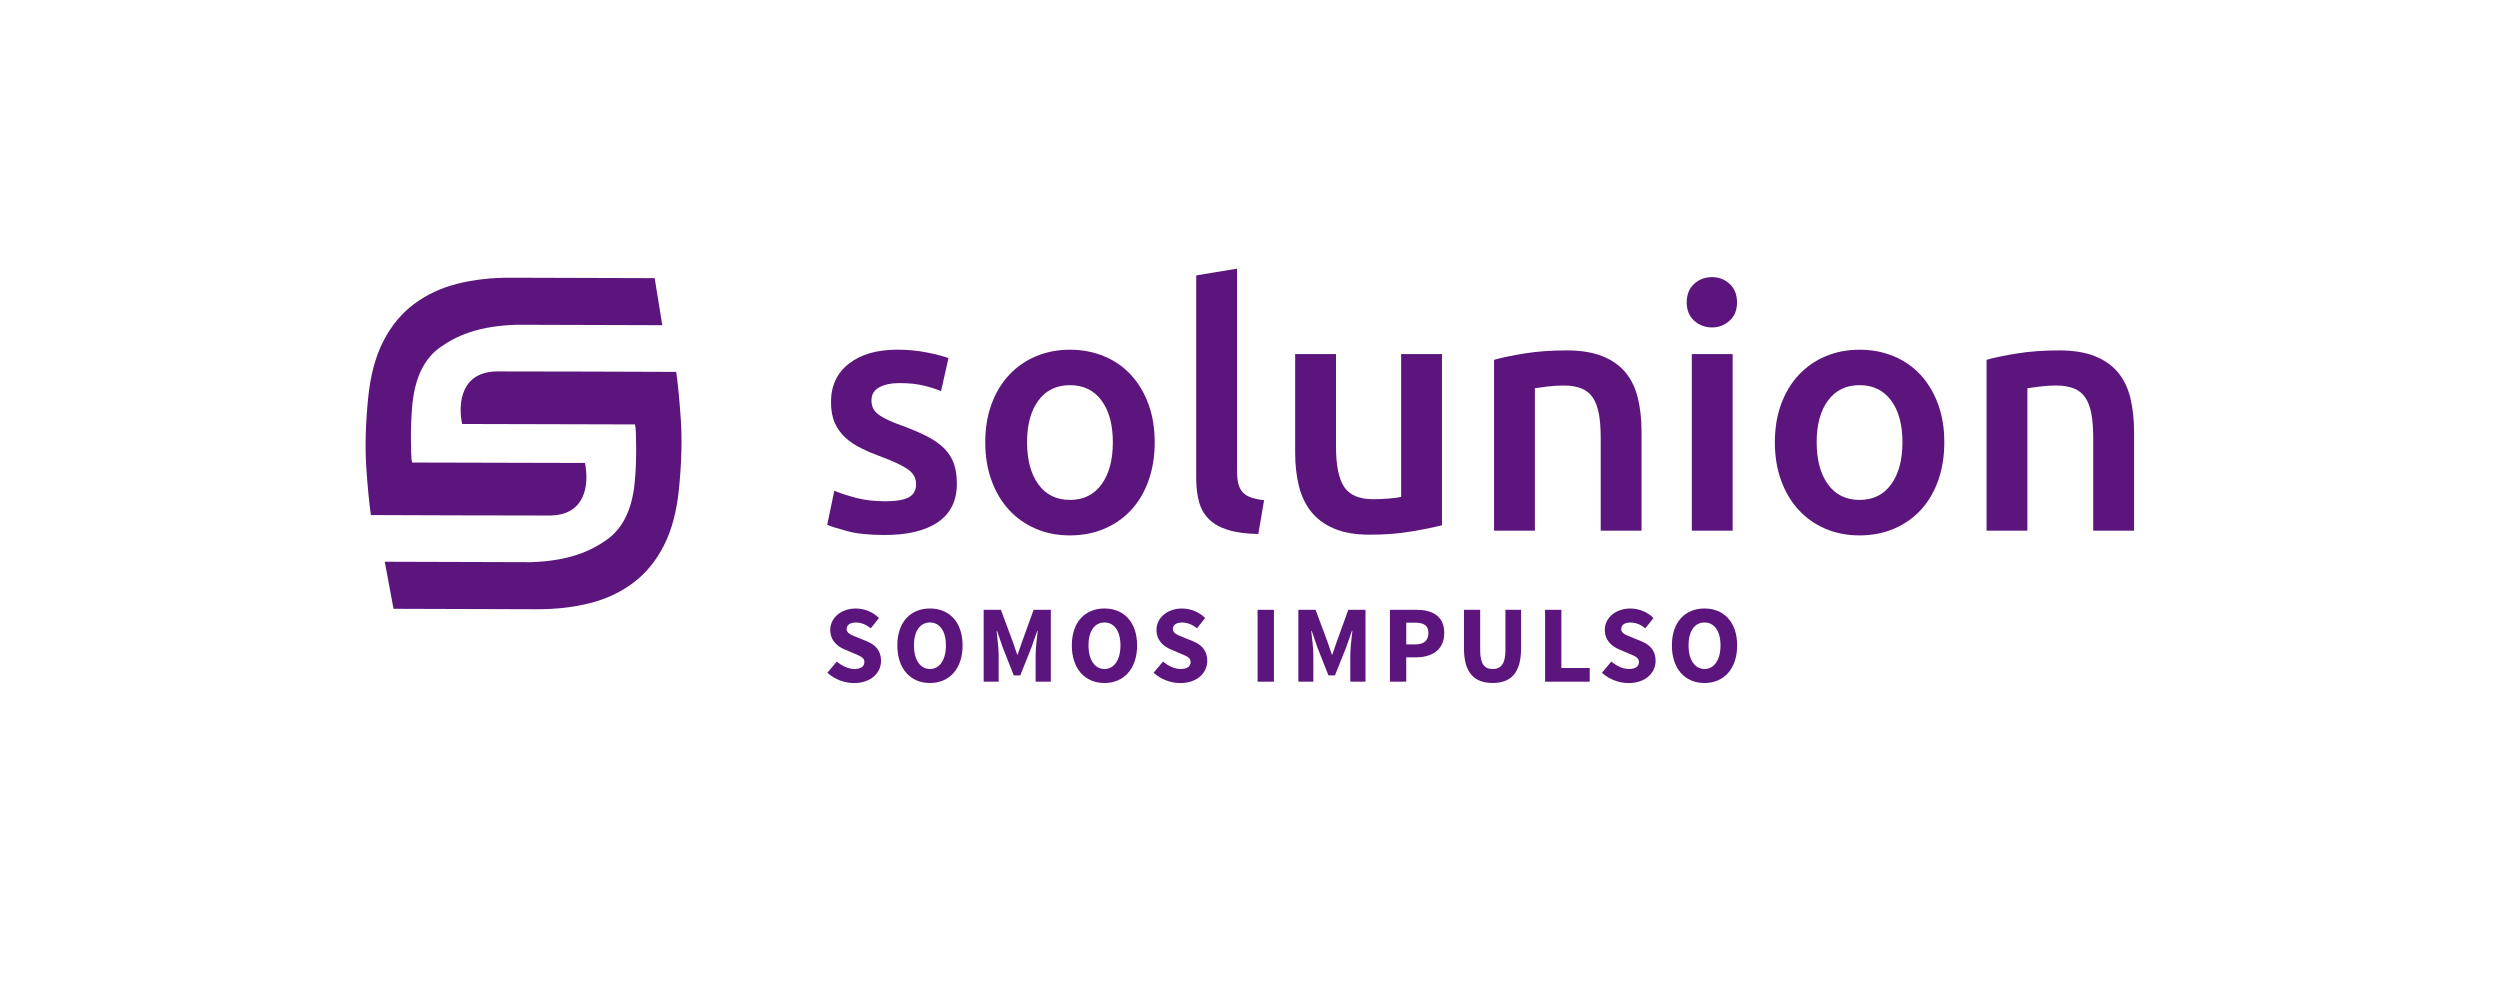 <svg xmlns="http://www.w3.org/2000/svg" xmlns:xlink="http://www.w3.org/1999/xlink" id="Capa_1" viewBox="0 0 850.39 340.16"><defs><style>      .st0 {        fill: #5c157d;      }    </style><symbol id="logo-brand" viewBox="0 0 -32766 -32766"></symbol></defs><use id="logo-brand-usage" width="-32766" height="-32766" transform="translate(68300.73 -67714.63) scale(4.14 -4.14)" xlink:href="#logo-brand"></use><g><g><path class="st0" d="M284.62,225.01c1.72,1.5,3.97,2.55,6,2.55,2.29,0,3.41-.9,3.41-2.36,0-1.54-1.39-2.02-3.52-2.92l-3.15-1.35c-2.55-1.01-4.95-3.11-4.95-6.67,0-4.05,3.64-7.27,8.7-7.27,2.81,0,5.77,1.12,7.87,3.23l-2.78,3.49c-1.61-1.24-3.15-1.95-5.1-1.95s-3.11.82-3.11,2.21c0,1.5,1.61,2.02,3.75,2.89l3.11,1.28c2.96,1.2,4.84,3.19,4.84,6.64,0,4.05-3.37,7.57-9.18,7.57-3.19,0-6.56-1.2-9.07-3.52l3.19-3.79Z"></path><path class="st0" d="M305.23,219.54c0-7.99,4.54-12.56,11.1-12.56s11.1,4.61,11.1,12.56-4.5,12.79-11.1,12.79-11.1-4.8-11.1-12.79ZM321.76,219.54c0-4.87-2.1-7.8-5.44-7.8s-5.44,2.92-5.44,7.8,2.14,8.02,5.44,8.02,5.44-3.11,5.44-8.02Z"></path><path class="st0" d="M334.61,207.43h5.85l4.09,10.98,1.46,4.27h.15l1.46-4.27,3.97-10.98h5.85v24.45h-5.17v-8.96c0-2.4.45-5.96.71-8.33h-.15l-1.99,5.66-3.79,9.49h-2.21l-3.75-9.49-1.95-5.66h-.15c.26,2.36.71,5.93.71,8.33v8.96h-5.1v-24.45Z"></path><path class="st0" d="M364.59,219.54c0-7.99,4.54-12.56,11.1-12.56s11.1,4.61,11.1,12.56-4.5,12.79-11.1,12.79-11.1-4.8-11.1-12.79ZM381.13,219.54c0-4.87-2.1-7.8-5.44-7.8s-5.44,2.92-5.44,7.8,2.14,8.02,5.44,8.02,5.44-3.11,5.44-8.02Z"></path><path class="st0" d="M395.59,225.01c1.72,1.5,3.97,2.55,6,2.55,2.29,0,3.41-.9,3.41-2.36,0-1.54-1.39-2.02-3.52-2.92l-3.15-1.35c-2.55-1.01-4.95-3.11-4.95-6.67,0-4.05,3.64-7.27,8.7-7.27,2.81,0,5.77,1.12,7.87,3.23l-2.78,3.49c-1.61-1.24-3.15-1.95-5.1-1.95s-3.11.82-3.11,2.21c0,1.5,1.61,2.02,3.75,2.89l3.11,1.28c2.96,1.2,4.84,3.19,4.84,6.64,0,4.05-3.37,7.57-9.18,7.57-3.19,0-6.56-1.2-9.07-3.52l3.19-3.79Z"></path><path class="st0" d="M427.78,207.43h5.55v24.45h-5.55v-24.45Z"></path><path class="st0" d="M441.65,207.43h5.85l4.09,10.98,1.46,4.27h.15l1.46-4.27,3.97-10.98h5.85v24.45h-5.17v-8.96c0-2.4.45-5.96.71-8.33h-.15l-1.99,5.66-3.79,9.49h-2.21l-3.75-9.49-1.95-5.66h-.15c.26,2.36.71,5.93.71,8.33v8.96h-5.1v-24.45Z"></path><path class="st0" d="M472.79,207.43h8.92c5.32,0,9.56,1.95,9.56,7.87s-4.39,8.29-9.56,8.29h-3.37v8.29h-5.55v-24.45ZM481.38,219.2c3.04,0,4.5-1.35,4.5-3.9s-1.58-3.49-4.5-3.49h-3.04v7.39h3.04Z"></path><path class="st0" d="M497.98,207.43h5.51v13.69c0,4.8,1.5,6.45,4.24,6.45s4.35-1.65,4.35-6.45v-13.69h5.32v13.12c0,8.21-3.34,11.77-9.67,11.77s-9.75-3.56-9.75-11.77v-13.12Z"></path><path class="st0" d="M525.56,207.43h5.55v19.8h9.64v4.65h-15.18v-24.45Z"></path><path class="st0" d="M548.09,225.01c1.72,1.5,3.97,2.55,6,2.55,2.29,0,3.41-.9,3.41-2.36,0-1.54-1.39-2.02-3.52-2.92l-3.15-1.35c-2.55-1.01-4.95-3.11-4.95-6.67,0-4.05,3.64-7.27,8.7-7.27,2.81,0,5.77,1.12,7.87,3.23l-2.78,3.49c-1.61-1.24-3.15-1.95-5.1-1.95s-3.11.82-3.11,2.21c0,1.5,1.61,2.02,3.75,2.89l3.11,1.28c2.96,1.2,4.84,3.19,4.84,6.64,0,4.05-3.37,7.57-9.18,7.57-3.19,0-6.56-1.2-9.07-3.52l3.19-3.79Z"></path><path class="st0" d="M568.7,219.54c0-7.99,4.54-12.56,11.1-12.56s11.1,4.61,11.1,12.56-4.5,12.79-11.1,12.79-11.1-4.8-11.1-12.79ZM585.24,219.54c0-4.87-2.1-7.8-5.44-7.8s-5.44,2.92-5.44,7.8,2.14,8.02,5.44,8.02,5.44-3.11,5.44-8.02Z"></path></g><g><g><path class="st0" d="M301.04,170.51c3.67,0,6.35-.44,8.04-1.32,1.68-.88,2.53-2.39,2.53-4.54,0-1.99-.9-3.63-2.7-4.94-1.8-1.3-4.77-2.72-8.9-4.25-2.53-.92-4.84-1.89-6.95-2.93-2.11-1.03-3.92-2.24-5.45-3.62-1.53-1.38-2.74-3.04-3.62-4.99-.88-1.95-1.32-4.34-1.32-7.18,0-5.51,2.03-9.86,6.09-13.03,4.06-3.18,9.57-4.77,16.54-4.77,3.52,0,6.89.33,10.1.98,3.22.65,5.63,1.28,7.23,1.89l-2.53,11.25c-1.53-.69-3.48-1.32-5.86-1.89-2.37-.57-5.13-.86-8.27-.86-2.83,0-5.13.48-6.89,1.44-1.76.96-2.64,2.43-2.64,4.42,0,1,.17,1.88.52,2.64.34.77.94,1.47,1.78,2.12.84.65,1.95,1.3,3.33,1.95,1.38.65,3.06,1.32,5.05,2.01,3.29,1.23,6.09,2.43,8.38,3.62,2.3,1.19,4.19,2.53,5.68,4.02,1.49,1.49,2.58,3.2,3.27,5.11.69,1.91,1.03,4.21,1.03,6.89,0,5.74-2.12,10.09-6.37,13.03-4.25,2.95-10.32,4.42-18.2,4.42-5.28,0-9.53-.44-12.75-1.32-3.22-.88-5.47-1.59-6.78-2.12l2.41-11.6c2.07.84,4.54,1.65,7.41,2.41,2.87.77,6.14,1.15,9.82,1.15Z"></path><path class="st0" d="M392.78,150.42c0,4.75-.69,9.07-2.07,12.98-1.38,3.9-3.33,7.23-5.86,9.99-2.53,2.76-5.57,4.9-9.13,6.43-3.56,1.53-7.48,2.3-11.77,2.3s-8.19-.77-11.71-2.3c-3.52-1.53-6.55-3.67-9.07-6.43-2.53-2.76-4.5-6.09-5.91-9.99-1.42-3.9-2.12-8.23-2.12-12.98s.71-9.05,2.12-12.92c1.42-3.86,3.41-7.18,5.97-9.93,2.56-2.76,5.61-4.88,9.13-6.37,3.52-1.49,7.39-2.24,11.6-2.24s8.1.75,11.66,2.24c3.56,1.49,6.6,3.62,9.13,6.37,2.53,2.76,4.5,6.07,5.91,9.93,1.42,3.87,2.12,8.17,2.12,12.92ZM378.54,150.42c0-5.97-1.28-10.7-3.85-14.18-2.57-3.48-6.14-5.22-10.74-5.22s-8.17,1.74-10.74,5.22c-2.57,3.48-3.85,8.21-3.85,14.18s1.28,10.83,3.85,14.35c2.56,3.52,6.14,5.28,10.74,5.28s8.17-1.76,10.74-5.28c2.56-3.52,3.85-8.31,3.85-14.35Z"></path><path class="st0" d="M428.04,181.65c-4.13-.08-7.56-.54-10.28-1.38-2.72-.84-4.88-2.05-6.49-3.62-1.61-1.57-2.74-3.52-3.39-5.86-.65-2.33-.98-4.99-.98-7.98v-69.13l13.89-2.3v68.78c0,1.68.13,3.1.4,4.25.27,1.15.75,2.12,1.44,2.93.69.8,1.63,1.42,2.81,1.84,1.19.42,2.7.75,4.54.98l-1.95,11.48Z"></path><path class="st0" d="M490.5,178.67c-2.68.69-6.16,1.4-10.45,2.12-4.29.73-9,1.09-14.12,1.09-4.82,0-8.86-.69-12.11-2.07-3.25-1.38-5.86-3.29-7.81-5.74-1.95-2.45-3.35-5.38-4.19-8.78-.84-3.41-1.26-7.14-1.26-11.2v-33.65h13.89v31.46c0,6.43.94,11.02,2.81,13.78,1.87,2.76,5.15,4.13,9.82,4.13,1.68,0,3.46-.08,5.34-.23,1.87-.15,3.27-.34,4.19-.57v-48.57h13.89v58.22Z"></path><path class="st0" d="M508.19,122.4c2.68-.76,6.16-1.49,10.45-2.18,4.29-.69,9.03-1.03,14.24-1.03,4.9,0,8.99.67,12.29,2.01,3.29,1.34,5.91,3.22,7.87,5.63,1.95,2.41,3.33,5.32,4.13,8.73.8,3.41,1.21,7.14,1.21,11.2v33.76h-13.89v-31.58c0-3.22-.21-5.95-.63-8.21-.42-2.26-1.11-4.09-2.07-5.51-.96-1.42-2.26-2.45-3.9-3.1-1.65-.65-3.66-.98-6.03-.98-1.76,0-3.6.11-5.51.34-1.91.23-3.33.42-4.25.57v48.46h-13.89v-58.1Z"></path><path class="st0" d="M590.86,102.88c0,2.6-.84,4.67-2.53,6.2-1.68,1.53-3.67,2.3-5.97,2.3s-4.4-.76-6.09-2.3c-1.68-1.53-2.53-3.6-2.53-6.2s.84-4.78,2.53-6.32c1.68-1.53,3.71-2.3,6.09-2.3s4.29.77,5.97,2.3c1.68,1.53,2.53,3.64,2.53,6.32ZM589.37,180.5h-13.89v-60.06h13.89v60.06Z"></path><path class="st0" d="M661.37,150.42c0,4.75-.69,9.07-2.07,12.98-1.38,3.9-3.33,7.23-5.86,9.99-2.53,2.76-5.57,4.9-9.13,6.43-3.56,1.53-7.48,2.3-11.77,2.3s-8.19-.77-11.71-2.3c-3.52-1.53-6.55-3.67-9.07-6.43-2.53-2.76-4.5-6.09-5.91-9.99-1.42-3.9-2.12-8.23-2.12-12.98s.71-9.05,2.12-12.92c1.42-3.86,3.41-7.18,5.97-9.93,2.56-2.76,5.61-4.88,9.13-6.37,3.52-1.49,7.39-2.24,11.6-2.24s8.1.75,11.66,2.24c3.56,1.49,6.6,3.62,9.13,6.37,2.53,2.76,4.5,6.07,5.91,9.93,1.42,3.87,2.12,8.17,2.12,12.92ZM647.13,150.42c0-5.97-1.28-10.7-3.85-14.18-2.57-3.48-6.14-5.22-10.74-5.22s-8.17,1.74-10.74,5.22c-2.57,3.48-3.85,8.21-3.85,14.18s1.28,10.83,3.85,14.35c2.56,3.52,6.14,5.28,10.74,5.28s8.17-1.76,10.74-5.28c2.56-3.52,3.85-8.31,3.85-14.35Z"></path><path class="st0" d="M675.72,122.4c2.68-.76,6.16-1.49,10.45-2.18,4.29-.69,9.03-1.03,14.24-1.03,4.9,0,8.99.67,12.29,2.01,3.29,1.34,5.91,3.22,7.87,5.63,1.95,2.41,3.33,5.32,4.13,8.73.8,3.41,1.21,7.14,1.21,11.2v33.76h-13.89v-31.58c0-3.22-.21-5.95-.63-8.21-.42-2.26-1.11-4.09-2.07-5.51-.96-1.42-2.26-2.45-3.9-3.1-1.65-.65-3.66-.98-6.03-.98-1.76,0-3.6.11-5.51.34-1.91.23-3.33.42-4.25.57v48.46h-13.89v-58.1Z"></path></g><g><path class="st0" d="M126.16,175.2c-.59-4.11-1.11-9.53-1.57-16.28-.45-6.74-.25-14.54.62-23.4.76-7.7,2.48-14.18,5.17-19.43,2.69-5.26,6.17-9.48,10.46-12.68,4.28-3.2,9.19-5.49,14.73-6.89,5.54-1.4,11.59-2.08,18.16-2.06l48.96.15,2.6,16.01-49.6-.15c-13.16.42-20.41,3.77-25.87,7.6-5.47,3.83-8.64,10.31-9.54,19.42-.19,1.93-.32,3.91-.4,5.97-.08,2.05-.11,3.98-.1,5.78,0,1.8.04,3.43.08,4.91.04,1.47.15,2.53.34,3.18,0,0,56.32.14,58.79.15,1.48,7.45.13,17.69-11.79,17.88-3.65.06-61.04-.16-61.04-.16Z"></path><path class="st0" d="M230.02,126.5c.59,4.11,1.11,9.53,1.57,16.28.45,6.74.25,14.54-.62,23.4-.76,7.7-2.48,14.18-5.17,19.43-2.69,5.26-6.17,9.48-10.46,12.68-4.28,3.2-9.19,5.49-14.73,6.89-5.54,1.4-11.59,2.08-18.16,2.06l-48.59-.15-2.98-16.01,49.6.15c13.16-.42,20.41-3.77,25.87-7.6,5.47-3.83,8.64-10.31,9.54-19.42.19-1.93.32-3.91.4-5.97.08-2.05.11-3.98.1-5.78,0-1.8-.04-3.43-.08-4.91-.04-1.47-.15-2.53-.34-3.18,0,0-56.32-.14-58.79-.15-1.48-7.45-.13-17.69,11.79-17.88,3.65-.06,61.04.16,61.04.16Z"></path></g></g></g></svg>